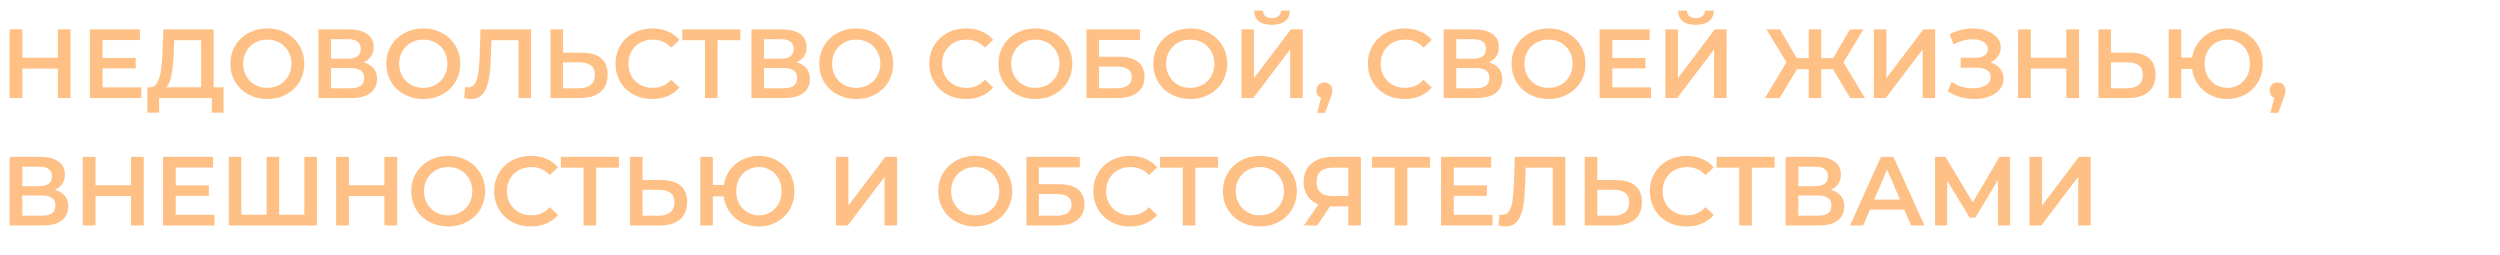 <?xml version="1.0" encoding="UTF-8"?> <svg xmlns="http://www.w3.org/2000/svg" width="510" height="52" viewBox="0 0 510 52" fill="none"> <g clip-path="url(#clip0_307_600)"> <g filter="url(#filter0_b_307_600)"> <path d="M11.8 6H14.4V20H11.8V6ZM4.56 20H1.96V6H4.56V20ZM12 14H4.34V11.78H12V14ZM20.727 11.82H27.687V13.96H20.727V11.82ZM20.927 17.82H28.827V20H18.327V6H28.547V8.18H20.927V17.82ZM41.026 18.8V8.2H35.546L35.446 10.68C35.406 11.613 35.346 12.5 35.266 13.34C35.199 14.167 35.086 14.92 34.926 15.6C34.779 16.28 34.572 16.847 34.306 17.3C34.039 17.753 33.712 18.053 33.326 18.2L30.526 17.8C31.032 17.827 31.446 17.653 31.766 17.28C32.099 16.907 32.359 16.387 32.546 15.72C32.732 15.053 32.872 14.273 32.966 13.38C33.059 12.473 33.126 11.493 33.166 10.44L33.326 6H43.586V18.8H41.026ZM30.046 22.98L30.066 17.8H45.606V22.98H43.206V20H32.466V22.98H30.046ZM54.554 20.2C53.46 20.2 52.454 20.02 51.534 19.66C50.614 19.3 49.814 18.8 49.134 18.16C48.454 17.507 47.927 16.747 47.554 15.88C47.18 15 46.994 14.04 46.994 13C46.994 11.96 47.18 11.007 47.554 10.14C47.927 9.26 48.454 8.5 49.134 7.86C49.814 7.207 50.614 6.7 51.534 6.34C52.454 5.98 53.454 5.8 54.534 5.8C55.627 5.8 56.627 5.98 57.534 6.34C58.454 6.7 59.254 7.207 59.934 7.86C60.614 8.5 61.14 9.26 61.514 10.14C61.887 11.007 62.074 11.96 62.074 13C62.074 14.04 61.887 15 61.514 15.88C61.14 16.76 60.614 17.52 59.934 18.16C59.254 18.8 58.454 19.3 57.534 19.66C56.627 20.02 55.634 20.2 54.554 20.2ZM54.534 17.92C55.24 17.92 55.894 17.8 56.494 17.56C57.094 17.32 57.614 16.98 58.054 16.54C58.494 16.087 58.834 15.567 59.074 14.98C59.327 14.38 59.454 13.72 59.454 13C59.454 12.28 59.327 11.627 59.074 11.04C58.834 10.44 58.494 9.92 58.054 9.48C57.614 9.027 57.094 8.68 56.494 8.44C55.894 8.2 55.24 8.08 54.534 8.08C53.827 8.08 53.174 8.2 52.574 8.44C51.987 8.68 51.467 9.027 51.014 9.48C50.574 9.92 50.227 10.44 49.974 11.04C49.734 11.627 49.614 12.28 49.614 13C49.614 13.707 49.734 14.36 49.974 14.96C50.227 15.56 50.574 16.087 51.014 16.54C51.454 16.98 51.974 17.32 52.574 17.56C53.174 17.8 53.827 17.92 54.534 17.92ZM64.968 20V6H71.228C72.802 6 74.028 6.313 74.908 6.94C75.788 7.553 76.228 8.44 76.228 9.6C76.228 10.747 75.808 11.633 74.968 12.26C74.128 12.873 73.022 13.18 71.648 13.18L72.008 12.46C73.568 12.46 74.775 12.773 75.628 13.4C76.482 14.027 76.908 14.933 76.908 16.12C76.908 17.333 76.462 18.287 75.568 18.98C74.675 19.66 73.355 20 71.608 20H64.968ZM67.528 18H71.528C72.435 18 73.122 17.833 73.588 17.5C74.055 17.153 74.288 16.627 74.288 15.92C74.288 15.213 74.055 14.7 73.588 14.38C73.122 14.047 72.435 13.88 71.528 13.88H67.528V18ZM67.528 11.98H71.008C71.848 11.98 72.488 11.813 72.928 11.48C73.368 11.133 73.588 10.64 73.588 10C73.588 9.333 73.368 8.833 72.928 8.5C72.488 8.167 71.848 8 71.008 8H67.528V11.98ZM86.37 20.2C85.277 20.2 84.27 20.02 83.35 19.66C82.43 19.3 81.63 18.8 80.95 18.16C80.27 17.507 79.743 16.747 79.37 15.88C78.997 15 78.81 14.04 78.81 13C78.81 11.96 78.997 11.007 79.37 10.14C79.743 9.26 80.27 8.5 80.95 7.86C81.63 7.207 82.43 6.7 83.35 6.34C84.27 5.98 85.27 5.8 86.35 5.8C87.444 5.8 88.444 5.98 89.35 6.34C90.27 6.7 91.07 7.207 91.75 7.86C92.43 8.5 92.957 9.26 93.33 10.14C93.704 11.007 93.89 11.96 93.89 13C93.89 14.04 93.704 15 93.33 15.88C92.957 16.76 92.43 17.52 91.75 18.16C91.07 18.8 90.27 19.3 89.35 19.66C88.444 20.02 87.45 20.2 86.37 20.2ZM86.35 17.92C87.057 17.92 87.71 17.8 88.31 17.56C88.91 17.32 89.43 16.98 89.87 16.54C90.31 16.087 90.65 15.567 90.89 14.98C91.144 14.38 91.27 13.72 91.27 13C91.27 12.28 91.144 11.627 90.89 11.04C90.65 10.44 90.31 9.92 89.87 9.48C89.43 9.027 88.91 8.68 88.31 8.44C87.71 8.2 87.057 8.08 86.35 8.08C85.644 8.08 84.99 8.2 84.39 8.44C83.803 8.68 83.284 9.027 82.83 9.48C82.39 9.92 82.043 10.44 81.79 11.04C81.55 11.627 81.43 12.28 81.43 13C81.43 13.707 81.55 14.36 81.79 14.96C82.043 15.56 82.39 16.087 82.83 16.54C83.27 16.98 83.79 17.32 84.39 17.56C84.99 17.8 85.644 17.92 86.35 17.92ZM96.114 20.2C95.887 20.2 95.661 20.18 95.434 20.14C95.207 20.1 94.961 20.053 94.694 20L94.874 17.74C95.061 17.793 95.261 17.82 95.474 17.82C96.034 17.82 96.481 17.593 96.814 17.14C97.147 16.673 97.387 15.993 97.534 15.1C97.681 14.207 97.781 13.107 97.834 11.8L98.034 6H108.334V20H105.774V7.56L106.374 8.2H99.714L100.274 7.54L100.134 11.7C100.094 13.087 100.001 14.307 99.854 15.36C99.707 16.413 99.481 17.3 99.174 18.02C98.881 18.727 98.487 19.267 97.994 19.64C97.501 20.013 96.874 20.2 96.114 20.2ZM118.733 10.74C120.399 10.74 121.686 11.113 122.593 11.86C123.499 12.607 123.953 13.727 123.953 15.22C123.953 16.793 123.453 17.987 122.453 18.8C121.466 19.6 120.086 20 118.313 20H112.293V6H114.853V10.74H118.733ZM118.193 18C119.193 18 119.966 17.767 120.513 17.3C121.073 16.833 121.353 16.153 121.353 15.26C121.353 14.38 121.079 13.74 120.533 13.34C119.986 12.927 119.206 12.72 118.193 12.72H114.853V18H118.193ZM133.048 20.2C131.982 20.2 130.988 20.027 130.068 19.68C129.162 19.32 128.368 18.82 127.688 18.18C127.022 17.527 126.502 16.76 126.128 15.88C125.755 15 125.568 14.04 125.568 13C125.568 11.96 125.755 11 126.128 10.12C126.502 9.24 127.028 8.48 127.708 7.84C128.388 7.187 129.182 6.687 130.088 6.34C130.995 5.98 131.988 5.8 133.068 5.8C134.215 5.8 135.262 6 136.208 6.4C137.155 6.787 137.955 7.367 138.608 8.14L136.928 9.72C136.422 9.173 135.855 8.767 135.228 8.5C134.602 8.22 133.922 8.08 133.188 8.08C132.455 8.08 131.782 8.2 131.168 8.44C130.568 8.68 130.042 9.02 129.588 9.46C129.148 9.9 128.802 10.42 128.548 11.02C128.308 11.62 128.188 12.28 128.188 13C128.188 13.72 128.308 14.38 128.548 14.98C128.802 15.58 129.148 16.1 129.588 16.54C130.042 16.98 130.568 17.32 131.168 17.56C131.782 17.8 132.455 17.92 133.188 17.92C133.922 17.92 134.602 17.787 135.228 17.52C135.855 17.24 136.422 16.82 136.928 16.26L138.608 17.86C137.955 18.62 137.155 19.2 136.208 19.6C135.262 20 134.208 20.2 133.048 20.2ZM143.806 20V7.56L144.426 8.2H139.186V6H151.026V8.2H145.786L146.386 7.56V20H143.806ZM153.289 20V6H159.549C161.122 6 162.349 6.313 163.229 6.94C164.109 7.553 164.549 8.44 164.549 9.6C164.549 10.747 164.129 11.633 163.289 12.26C162.449 12.873 161.342 13.18 159.969 13.18L160.329 12.46C161.889 12.46 163.095 12.773 163.949 13.4C164.802 14.027 165.229 14.933 165.229 16.12C165.229 17.333 164.782 18.287 163.889 18.98C162.995 19.66 161.675 20 159.929 20H153.289ZM155.849 18H159.849C160.755 18 161.442 17.833 161.909 17.5C162.375 17.153 162.609 16.627 162.609 15.92C162.609 15.213 162.375 14.7 161.909 14.38C161.442 14.047 160.755 13.88 159.849 13.88H155.849V18ZM155.849 11.98H159.329C160.169 11.98 160.809 11.813 161.249 11.48C161.689 11.133 161.909 10.64 161.909 10C161.909 9.333 161.689 8.833 161.249 8.5C160.809 8.167 160.169 8 159.329 8H155.849V11.98ZM174.69 20.2C173.597 20.2 172.59 20.02 171.67 19.66C170.75 19.3 169.95 18.8 169.27 18.16C168.59 17.507 168.064 16.747 167.69 15.88C167.317 15 167.13 14.04 167.13 13C167.13 11.96 167.317 11.007 167.69 10.14C168.064 9.26 168.59 8.5 169.27 7.86C169.95 7.207 170.75 6.7 171.67 6.34C172.59 5.98 173.59 5.8 174.67 5.8C175.764 5.8 176.764 5.98 177.67 6.34C178.59 6.7 179.39 7.207 180.07 7.86C180.75 8.5 181.277 9.26 181.65 10.14C182.024 11.007 182.21 11.96 182.21 13C182.21 14.04 182.024 15 181.65 15.88C181.277 16.76 180.75 17.52 180.07 18.16C179.39 18.8 178.59 19.3 177.67 19.66C176.764 20.02 175.77 20.2 174.69 20.2ZM174.67 17.92C175.377 17.92 176.03 17.8 176.63 17.56C177.23 17.32 177.75 16.98 178.19 16.54C178.63 16.087 178.97 15.567 179.21 14.98C179.464 14.38 179.59 13.72 179.59 13C179.59 12.28 179.464 11.627 179.21 11.04C178.97 10.44 178.63 9.92 178.19 9.48C177.75 9.027 177.23 8.68 176.63 8.44C176.03 8.2 175.377 8.08 174.67 8.08C173.964 8.08 173.31 8.2 172.71 8.44C172.124 8.68 171.604 9.027 171.15 9.48C170.71 9.92 170.364 10.44 170.11 11.04C169.87 11.627 169.75 12.28 169.75 13C169.75 13.707 169.87 14.36 170.11 14.96C170.364 15.56 170.71 16.087 171.15 16.54C171.59 16.98 172.11 17.32 172.71 17.56C173.31 17.8 173.964 17.92 174.67 17.92ZM197.052 20.2C195.986 20.2 194.992 20.027 194.072 19.68C193.166 19.32 192.372 18.82 191.692 18.18C191.026 17.527 190.506 16.76 190.132 15.88C189.759 15 189.572 14.04 189.572 13C189.572 11.96 189.759 11 190.132 10.12C190.506 9.24 191.032 8.48 191.712 7.84C192.392 7.187 193.186 6.687 194.092 6.34C194.999 5.98 195.992 5.8 197.072 5.8C198.219 5.8 199.266 6 200.212 6.4C201.159 6.787 201.959 7.367 202.612 8.14L200.932 9.72C200.426 9.173 199.859 8.767 199.232 8.5C198.606 8.22 197.926 8.08 197.192 8.08C196.459 8.08 195.786 8.2 195.172 8.44C194.572 8.68 194.046 9.02 193.592 9.46C193.152 9.9 192.806 10.42 192.552 11.02C192.312 11.62 192.192 12.28 192.192 13C192.192 13.72 192.312 14.38 192.552 14.98C192.806 15.58 193.152 16.1 193.592 16.54C194.046 16.98 194.572 17.32 195.172 17.56C195.786 17.8 196.459 17.92 197.192 17.92C197.926 17.92 198.606 17.787 199.232 17.52C199.859 17.24 200.426 16.82 200.932 16.26L202.612 17.86C201.959 18.62 201.159 19.2 200.212 19.6C199.266 20 198.212 20.2 197.052 20.2ZM211.233 20.2C210.14 20.2 209.133 20.02 208.213 19.66C207.293 19.3 206.493 18.8 205.813 18.16C205.133 17.507 204.607 16.747 204.233 15.88C203.86 15 203.673 14.04 203.673 13C203.673 11.96 203.86 11.007 204.233 10.14C204.607 9.26 205.133 8.5 205.813 7.86C206.493 7.207 207.293 6.7 208.213 6.34C209.133 5.98 210.133 5.8 211.213 5.8C212.307 5.8 213.307 5.98 214.213 6.34C215.133 6.7 215.933 7.207 216.613 7.86C217.293 8.5 217.82 9.26 218.193 10.14C218.567 11.007 218.753 11.96 218.753 13C218.753 14.04 218.567 15 218.193 15.88C217.82 16.76 217.293 17.52 216.613 18.16C215.933 18.8 215.133 19.3 214.213 19.66C213.307 20.02 212.313 20.2 211.233 20.2ZM211.213 17.92C211.92 17.92 212.573 17.8 213.173 17.56C213.773 17.32 214.293 16.98 214.733 16.54C215.173 16.087 215.513 15.567 215.753 14.98C216.007 14.38 216.133 13.72 216.133 13C216.133 12.28 216.007 11.627 215.753 11.04C215.513 10.44 215.173 9.92 214.733 9.48C214.293 9.027 213.773 8.68 213.173 8.44C212.573 8.2 211.92 8.08 211.213 8.08C210.507 8.08 209.853 8.2 209.253 8.44C208.667 8.68 208.147 9.027 207.693 9.48C207.253 9.92 206.907 10.44 206.653 11.04C206.413 11.627 206.293 12.28 206.293 13C206.293 13.707 206.413 14.36 206.653 14.96C206.907 15.56 207.253 16.087 207.693 16.54C208.133 16.98 208.653 17.32 209.253 17.56C209.853 17.8 210.507 17.92 211.213 17.92ZM221.648 20V6H232.548V8.14H224.208V11.58H228.348C230.028 11.58 231.301 11.933 232.168 12.64C233.048 13.333 233.488 14.347 233.488 15.68C233.488 17.053 233.001 18.12 232.028 18.88C231.068 19.627 229.708 20 227.948 20H221.648ZM224.208 18H227.808C228.808 18 229.568 17.807 230.088 17.42C230.608 17.033 230.868 16.473 230.868 15.74C230.868 14.3 229.848 13.58 227.808 13.58H224.208V18ZM242.835 20.2C241.742 20.2 240.735 20.02 239.815 19.66C238.895 19.3 238.095 18.8 237.415 18.16C236.735 17.507 236.208 16.747 235.835 15.88C235.462 15 235.275 14.04 235.275 13C235.275 11.96 235.462 11.007 235.835 10.14C236.208 9.26 236.735 8.5 237.415 7.86C238.095 7.207 238.895 6.7 239.815 6.34C240.735 5.98 241.735 5.8 242.815 5.8C243.908 5.8 244.908 5.98 245.815 6.34C246.735 6.7 247.535 7.207 248.215 7.86C248.895 8.5 249.422 9.26 249.795 10.14C250.168 11.007 250.355 11.96 250.355 13C250.355 14.04 250.168 15 249.795 15.88C249.422 16.76 248.895 17.52 248.215 18.16C247.535 18.8 246.735 19.3 245.815 19.66C244.908 20.02 243.915 20.2 242.835 20.2ZM242.815 17.92C243.522 17.92 244.175 17.8 244.775 17.56C245.375 17.32 245.895 16.98 246.335 16.54C246.775 16.087 247.115 15.567 247.355 14.98C247.608 14.38 247.735 13.72 247.735 13C247.735 12.28 247.608 11.627 247.355 11.04C247.115 10.44 246.775 9.92 246.335 9.48C245.895 9.027 245.375 8.68 244.775 8.44C244.175 8.2 243.522 8.08 242.815 8.08C242.108 8.08 241.455 8.2 240.855 8.44C240.268 8.68 239.748 9.027 239.295 9.48C238.855 9.92 238.508 10.44 238.255 11.04C238.015 11.627 237.895 12.28 237.895 13C237.895 13.707 238.015 14.36 238.255 14.96C238.508 15.56 238.855 16.087 239.295 16.54C239.735 16.98 240.255 17.32 240.855 17.56C241.455 17.8 242.108 17.92 242.815 17.92ZM253.25 20V6H255.81V15.94L263.33 6H265.75V20H263.19V10.08L255.67 20H253.25ZM259.47 5.06C258.27 5.06 257.363 4.807 256.75 4.3C256.15 3.793 255.843 3.08 255.83 2.16H257.65C257.663 2.653 257.823 3.033 258.13 3.3C258.45 3.567 258.896 3.7 259.47 3.7C260.043 3.7 260.49 3.567 260.81 3.3C261.143 3.033 261.316 2.653 261.33 2.16H263.13C263.116 3.08 262.803 3.793 262.19 4.3C261.576 4.807 260.67 5.06 259.47 5.06ZM268.695 23.02L269.855 18.6L270.195 20.08C269.728 20.08 269.335 19.94 269.015 19.66C268.708 19.367 268.555 18.973 268.555 18.48C268.555 17.973 268.708 17.573 269.015 17.28C269.335 16.973 269.722 16.82 270.175 16.82C270.642 16.82 271.028 16.973 271.335 17.28C271.642 17.587 271.795 17.987 271.795 18.48C271.795 18.613 271.782 18.76 271.755 18.92C271.728 19.067 271.682 19.24 271.615 19.44C271.562 19.64 271.468 19.893 271.335 20.2L270.315 23.02H268.695ZM286.525 20.2C285.458 20.2 284.465 20.027 283.545 19.68C282.638 19.32 281.845 18.82 281.165 18.18C280.498 17.527 279.978 16.76 279.605 15.88C279.232 15 279.045 14.04 279.045 13C279.045 11.96 279.232 11 279.605 10.12C279.978 9.24 280.505 8.48 281.185 7.84C281.865 7.187 282.658 6.687 283.565 6.34C284.472 5.98 285.465 5.8 286.545 5.8C287.692 5.8 288.738 6 289.685 6.4C290.632 6.787 291.432 7.367 292.085 8.14L290.405 9.72C289.898 9.173 289.332 8.767 288.705 8.5C288.078 8.22 287.398 8.08 286.665 8.08C285.932 8.08 285.258 8.2 284.645 8.44C284.045 8.68 283.518 9.02 283.065 9.46C282.625 9.9 282.278 10.42 282.025 11.02C281.785 11.62 281.665 12.28 281.665 13C281.665 13.72 281.785 14.38 282.025 14.98C282.278 15.58 282.625 16.1 283.065 16.54C283.518 16.98 284.045 17.32 284.645 17.56C285.258 17.8 285.932 17.92 286.665 17.92C287.398 17.92 288.078 17.787 288.705 17.52C289.332 17.24 289.898 16.82 290.405 16.26L292.085 17.86C291.432 18.62 290.632 19.2 289.685 19.6C288.738 20 287.685 20.2 286.525 20.2ZM294.519 20V6H300.779C302.352 6 303.579 6.313 304.459 6.94C305.339 7.553 305.779 8.44 305.779 9.6C305.779 10.747 305.359 11.633 304.519 12.26C303.679 12.873 302.572 13.18 301.199 13.18L301.559 12.46C303.119 12.46 304.326 12.773 305.179 13.4C306.032 14.027 306.459 14.933 306.459 16.12C306.459 17.333 306.012 18.287 305.119 18.98C304.226 19.66 302.906 20 301.159 20H294.519ZM297.079 18H301.079C301.986 18 302.672 17.833 303.139 17.5C303.606 17.153 303.839 16.627 303.839 15.92C303.839 15.213 303.606 14.7 303.139 14.38C302.672 14.047 301.986 13.88 301.079 13.88H297.079V18ZM297.079 11.98H300.559C301.399 11.98 302.039 11.813 302.479 11.48C302.919 11.133 303.139 10.64 303.139 10C303.139 9.333 302.919 8.833 302.479 8.5C302.039 8.167 301.399 8 300.559 8H297.079V11.98ZM315.921 20.2C314.828 20.2 313.821 20.02 312.901 19.66C311.981 19.3 311.181 18.8 310.501 18.16C309.821 17.507 309.294 16.747 308.921 15.88C308.548 15 308.361 14.04 308.361 13C308.361 11.96 308.548 11.007 308.921 10.14C309.294 9.26 309.821 8.5 310.501 7.86C311.181 7.207 311.981 6.7 312.901 6.34C313.821 5.98 314.821 5.8 315.901 5.8C316.994 5.8 317.994 5.98 318.901 6.34C319.821 6.7 320.621 7.207 321.301 7.86C321.981 8.5 322.508 9.26 322.881 10.14C323.254 11.007 323.441 11.96 323.441 13C323.441 14.04 323.254 15 322.881 15.88C322.508 16.76 321.981 17.52 321.301 18.16C320.621 18.8 319.821 19.3 318.901 19.66C317.994 20.02 317.001 20.2 315.921 20.2ZM315.901 17.92C316.608 17.92 317.261 17.8 317.861 17.56C318.461 17.32 318.981 16.98 319.421 16.54C319.861 16.087 320.201 15.567 320.441 14.98C320.694 14.38 320.821 13.72 320.821 13C320.821 12.28 320.694 11.627 320.441 11.04C320.201 10.44 319.861 9.92 319.421 9.48C318.981 9.027 318.461 8.68 317.861 8.44C317.261 8.2 316.608 8.08 315.901 8.08C315.194 8.08 314.541 8.2 313.941 8.44C313.354 8.68 312.834 9.027 312.381 9.48C311.941 9.92 311.594 10.44 311.341 11.04C311.101 11.627 310.981 12.28 310.981 13C310.981 13.707 311.101 14.36 311.341 14.96C311.594 15.56 311.941 16.087 312.381 16.54C312.821 16.98 313.341 17.32 313.941 17.56C314.541 17.8 315.194 17.92 315.901 17.92ZM328.715 11.82H335.675V13.96H328.715V11.82ZM328.915 17.82H336.815V20H326.315V6H336.535V8.18H328.915V17.82ZM339.734 20V6H342.294V15.94L349.814 6H352.234V20H349.674V10.08L342.154 20H339.734ZM345.954 5.06C344.754 5.06 343.847 4.807 343.234 4.3C342.634 3.793 342.327 3.08 342.314 2.16H344.134C344.147 2.653 344.307 3.033 344.614 3.3C344.934 3.567 345.381 3.7 345.954 3.7C346.527 3.7 346.974 3.567 347.294 3.3C347.627 3.033 347.801 2.653 347.814 2.16H349.614C349.601 3.08 349.287 3.793 348.674 4.3C348.061 4.807 347.154 5.06 345.954 5.06ZM377.447 20L373.367 13.18L375.567 11.88L380.447 20H377.447ZM370.767 14.1V11.86H374.987V14.1H370.767ZM375.707 13.3L373.287 12.98L377.387 6H380.147L375.707 13.3ZM363.047 20H360.047L364.927 11.88L367.147 13.18L363.047 20ZM371.527 20H368.987V6H371.527V20ZM369.747 14.1H365.507V11.86H369.747V14.1ZM364.807 13.3L360.347 6H363.107L367.187 12.98L364.807 13.3ZM382.273 20V6H384.833V15.94L392.353 6H394.773V20H392.213V10.08L384.693 20H382.273ZM397.318 18.62L398.158 16.72C398.758 17.133 399.412 17.453 400.118 17.68C400.838 17.893 401.552 18.007 402.258 18.02C402.965 18.033 403.605 17.953 404.178 17.78C404.765 17.607 405.232 17.347 405.578 17C405.925 16.653 406.098 16.22 406.098 15.7C406.098 15.073 405.838 14.607 405.318 14.3C404.812 13.98 404.118 13.82 403.238 13.82H399.978V11.78H403.038C403.825 11.78 404.432 11.62 404.858 11.3C405.298 10.98 405.518 10.547 405.518 10C405.518 9.547 405.372 9.173 405.078 8.88C404.798 8.587 404.412 8.367 403.918 8.22C403.438 8.073 402.892 8.007 402.278 8.02C401.678 8.02 401.052 8.113 400.398 8.3C399.745 8.473 399.125 8.733 398.538 9.08L397.718 6.98C398.598 6.513 399.518 6.187 400.478 6C401.452 5.813 402.392 5.76 403.298 5.84C404.205 5.92 405.018 6.127 405.738 6.46C406.472 6.793 407.058 7.233 407.498 7.78C407.938 8.313 408.158 8.947 408.158 9.68C408.158 10.347 407.978 10.94 407.618 11.46C407.272 11.967 406.792 12.36 406.178 12.64C405.565 12.92 404.852 13.06 404.038 13.06L404.138 12.42C405.058 12.42 405.858 12.58 406.538 12.9C407.232 13.207 407.765 13.633 408.138 14.18C408.525 14.727 408.718 15.36 408.718 16.08C408.718 16.76 408.545 17.367 408.198 17.9C407.852 18.42 407.378 18.86 406.778 19.22C406.178 19.567 405.492 19.827 404.718 20C403.945 20.16 403.132 20.22 402.278 20.18C401.425 20.14 400.572 19.993 399.718 19.74C398.878 19.487 398.078 19.113 397.318 18.62ZM421.527 6H424.127V20H421.527V6ZM414.287 20H411.687V6H414.287V20ZM421.727 14H414.067V11.78H421.727V14ZM434.514 10.74C436.18 10.74 437.467 11.113 438.374 11.86C439.28 12.607 439.734 13.727 439.734 15.22C439.734 16.793 439.234 17.987 438.234 18.8C437.247 19.6 435.867 20 434.094 20H428.074V6H430.634V10.74H434.514ZM433.974 18C434.974 18 435.747 17.767 436.294 17.3C436.854 16.833 437.134 16.153 437.134 15.26C437.134 14.38 436.86 13.74 436.314 13.34C435.767 12.927 434.987 12.72 433.974 12.72H430.634V18H433.974ZM442.41 20V6H444.97V11.74H448.59V14.06H444.97V20H442.41ZM454.37 20.2C453.33 20.2 452.37 20.02 451.49 19.66C450.61 19.3 449.843 18.8 449.19 18.16C448.536 17.52 448.023 16.76 447.65 15.88C447.29 15 447.11 14.04 447.11 13C447.11 11.96 447.29 11 447.65 10.12C448.023 9.24 448.536 8.48 449.19 7.84C449.843 7.2 450.61 6.7 451.49 6.34C452.37 5.98 453.33 5.8 454.37 5.8C455.396 5.8 456.35 5.98 457.23 6.34C458.123 6.7 458.896 7.2 459.55 7.84C460.203 8.48 460.71 9.24 461.07 10.12C461.43 11 461.61 11.96 461.61 13C461.61 14.04 461.43 15 461.07 15.88C460.71 16.76 460.203 17.52 459.55 18.16C458.896 18.8 458.123 19.3 457.23 19.66C456.35 20.02 455.396 20.2 454.37 20.2ZM454.37 17.92C455.023 17.92 455.63 17.8 456.19 17.56C456.763 17.32 457.256 16.98 457.67 16.54C458.083 16.1 458.403 15.587 458.63 15C458.87 14.4 458.99 13.733 458.99 13C458.99 12.267 458.87 11.607 458.63 11.02C458.403 10.42 458.083 9.9 457.67 9.46C457.256 9.02 456.763 8.68 456.19 8.44C455.63 8.2 455.023 8.08 454.37 8.08C453.716 8.08 453.11 8.2 452.55 8.44C451.99 8.68 451.496 9.02 451.07 9.46C450.656 9.9 450.33 10.42 450.09 11.02C449.863 11.607 449.75 12.267 449.75 13C449.75 13.733 449.863 14.4 450.09 15C450.33 15.587 450.656 16.1 451.07 16.54C451.496 16.98 451.99 17.32 452.55 17.56C453.11 17.8 453.716 17.92 454.37 17.92ZM463.148 23.02L464.308 18.6L464.648 20.08C464.181 20.08 463.788 19.94 463.468 19.66C463.161 19.367 463.008 18.973 463.008 18.48C463.008 17.973 463.161 17.573 463.468 17.28C463.788 16.973 464.175 16.82 464.628 16.82C465.095 16.82 465.481 16.973 465.788 17.28C466.095 17.587 466.248 17.987 466.248 18.48C466.248 18.613 466.235 18.76 466.208 18.92C466.181 19.067 466.135 19.24 466.068 19.44C466.015 19.64 465.921 19.893 465.788 20.2L464.768 23.02H463.148ZM1.98 46V32H8.24C9.813 32 11.04 32.313 11.92 32.94C12.8 33.553 13.24 34.44 13.24 35.6C13.24 36.747 12.82 37.633 11.98 38.26C11.14 38.873 10.033 39.18 8.66 39.18L9.02 38.46C10.58 38.46 11.787 38.773 12.64 39.4C13.493 40.027 13.92 40.933 13.92 42.12C13.92 43.333 13.473 44.287 12.58 44.98C11.687 45.66 10.367 46 8.62 46H1.98ZM4.54 44H8.54C9.447 44 10.133 43.833 10.6 43.5C11.067 43.153 11.3 42.627 11.3 41.92C11.3 41.213 11.067 40.7 10.6 40.38C10.133 40.047 9.447 39.88 8.54 39.88H4.54V44ZM4.54 37.98H8.02C8.86 37.98 9.5 37.813 9.94 37.48C10.38 37.133 10.6 36.64 10.6 36C10.6 35.333 10.38 34.833 9.94 34.5C9.5 34.167 8.86 34 8.02 34H4.54V37.98ZM26.722 32H29.322V46H26.722V32ZM19.482 46H16.882V32H19.482V46ZM26.922 40H19.262V37.78H26.922V40ZM35.649 37.82H42.609V39.96H35.649V37.82ZM35.849 43.82H43.749V46H33.249V32H43.469V34.18H35.849V43.82ZM54.968 43.8L54.388 44.44V32H56.947V44.44L56.328 43.8H62.708L62.087 44.44V32H64.647V46H46.667V32H49.227V44.44L48.627 43.8H54.968ZM78.421 32H81.021V46H78.421V32ZM71.181 46H68.581V32H71.181V46ZM78.621 40H70.961V37.78H78.621V40ZM91.448 46.2C90.355 46.2 89.348 46.02 88.428 45.66C87.508 45.3 86.708 44.8 86.028 44.16C85.348 43.507 84.822 42.747 84.448 41.88C84.075 41 83.888 40.04 83.888 39C83.888 37.96 84.075 37.007 84.448 36.14C84.822 35.26 85.348 34.5 86.028 33.86C86.708 33.207 87.508 32.7 88.428 32.34C89.348 31.98 90.348 31.8 91.428 31.8C92.522 31.8 93.522 31.98 94.428 32.34C95.348 32.7 96.148 33.207 96.828 33.86C97.508 34.5 98.035 35.26 98.408 36.14C98.782 37.007 98.968 37.96 98.968 39C98.968 40.04 98.782 41 98.408 41.88C98.035 42.76 97.508 43.52 96.828 44.16C96.148 44.8 95.348 45.3 94.428 45.66C93.522 46.02 92.528 46.2 91.448 46.2ZM91.428 43.92C92.135 43.92 92.788 43.8 93.388 43.56C93.988 43.32 94.508 42.98 94.948 42.54C95.388 42.087 95.728 41.567 95.968 40.98C96.222 40.38 96.348 39.72 96.348 39C96.348 38.28 96.222 37.627 95.968 37.04C95.728 36.44 95.388 35.92 94.948 35.48C94.508 35.027 93.988 34.68 93.388 34.44C92.788 34.2 92.135 34.08 91.428 34.08C90.722 34.08 90.068 34.2 89.468 34.44C88.882 34.68 88.362 35.027 87.908 35.48C87.468 35.92 87.122 36.44 86.868 37.04C86.628 37.627 86.508 38.28 86.508 39C86.508 39.707 86.628 40.36 86.868 40.96C87.122 41.56 87.468 42.087 87.908 42.54C88.348 42.98 88.868 43.32 89.468 43.56C90.068 43.8 90.722 43.92 91.428 43.92ZM108.283 46.2C107.216 46.2 106.223 46.027 105.303 45.68C104.396 45.32 103.603 44.82 102.923 44.18C102.256 43.527 101.736 42.76 101.363 41.88C100.989 41 100.803 40.04 100.803 39C100.803 37.96 100.989 37 101.363 36.12C101.736 35.24 102.263 34.48 102.943 33.84C103.623 33.187 104.416 32.687 105.323 32.34C106.229 31.98 107.223 31.8 108.303 31.8C109.449 31.8 110.496 32 111.443 32.4C112.389 32.787 113.189 33.367 113.843 34.14L112.163 35.72C111.656 35.173 111.089 34.767 110.463 34.5C109.836 34.22 109.156 34.08 108.423 34.08C107.689 34.08 107.016 34.2 106.403 34.44C105.803 34.68 105.276 35.02 104.823 35.46C104.383 35.9 104.036 36.42 103.783 37.02C103.543 37.62 103.423 38.28 103.423 39C103.423 39.72 103.543 40.38 103.783 40.98C104.036 41.58 104.383 42.1 104.823 42.54C105.276 42.98 105.803 43.32 106.403 43.56C107.016 43.8 107.689 43.92 108.423 43.92C109.156 43.92 109.836 43.787 110.463 43.52C111.089 43.24 111.656 42.82 112.163 42.26L113.843 43.86C113.189 44.62 112.389 45.2 111.443 45.6C110.496 46 109.443 46.2 108.283 46.2ZM119.041 46V33.56L119.661 34.2H114.421V32H126.261V34.2H121.021L121.621 33.56V46H119.041ZM134.963 36.74C136.63 36.74 137.916 37.113 138.823 37.86C139.73 38.607 140.183 39.727 140.183 41.22C140.183 42.793 139.683 43.987 138.683 44.8C137.696 45.6 136.316 46 134.543 46H128.523V32H131.083V36.74H134.963ZM134.423 44C135.423 44 136.196 43.767 136.743 43.3C137.303 42.833 137.583 42.153 137.583 41.26C137.583 40.38 137.31 39.74 136.763 39.34C136.216 38.927 135.436 38.72 134.423 38.72H131.083V44H134.423ZM142.859 46V32H145.419V37.74H149.039V40.06H145.419V46H142.859ZM154.819 46.2C153.779 46.2 152.819 46.02 151.939 45.66C151.059 45.3 150.292 44.8 149.639 44.16C148.986 43.52 148.472 42.76 148.099 41.88C147.739 41 147.559 40.04 147.559 39C147.559 37.96 147.739 37 148.099 36.12C148.472 35.24 148.986 34.48 149.639 33.84C150.292 33.2 151.059 32.7 151.939 32.34C152.819 31.98 153.779 31.8 154.819 31.8C155.846 31.8 156.799 31.98 157.679 32.34C158.572 32.7 159.346 33.2 159.999 33.84C160.652 34.48 161.159 35.24 161.519 36.12C161.879 37 162.059 37.96 162.059 39C162.059 40.04 161.879 41 161.519 41.88C161.159 42.76 160.652 43.52 159.999 44.16C159.346 44.8 158.572 45.3 157.679 45.66C156.799 46.02 155.846 46.2 154.819 46.2ZM154.819 43.92C155.472 43.92 156.079 43.8 156.639 43.56C157.212 43.32 157.706 42.98 158.119 42.54C158.532 42.1 158.852 41.587 159.079 41C159.319 40.4 159.439 39.733 159.439 39C159.439 38.267 159.319 37.607 159.079 37.02C158.852 36.42 158.532 35.9 158.119 35.46C157.706 35.02 157.212 34.68 156.639 34.44C156.079 34.2 155.472 34.08 154.819 34.08C154.166 34.08 153.559 34.2 152.999 34.44C152.439 34.68 151.946 35.02 151.519 35.46C151.106 35.9 150.779 36.42 150.539 37.02C150.312 37.607 150.199 38.267 150.199 39C150.199 39.733 150.312 40.4 150.539 41C150.779 41.587 151.106 42.1 151.519 42.54C151.946 42.98 152.439 43.32 152.999 43.56C153.559 43.8 154.166 43.92 154.819 43.92ZM170.515 46V32H173.075V41.94L180.595 32H183.015V46H180.455V36.08L172.935 46H170.515ZM198.968 46.2C197.874 46.2 196.868 46.02 195.948 45.66C195.028 45.3 194.228 44.8 193.548 44.16C192.868 43.507 192.341 42.747 191.968 41.88C191.594 41 191.408 40.04 191.408 39C191.408 37.96 191.594 37.007 191.968 36.14C192.341 35.26 192.868 34.5 193.548 33.86C194.228 33.207 195.028 32.7 195.948 32.34C196.868 31.98 197.868 31.8 198.948 31.8C200.041 31.8 201.041 31.98 201.948 32.34C202.868 32.7 203.668 33.207 204.348 33.86C205.028 34.5 205.554 35.26 205.928 36.14C206.301 37.007 206.488 37.96 206.488 39C206.488 40.04 206.301 41 205.928 41.88C205.554 42.76 205.028 43.52 204.348 44.16C203.668 44.8 202.868 45.3 201.948 45.66C201.041 46.02 200.048 46.2 198.968 46.2ZM198.948 43.92C199.654 43.92 200.308 43.8 200.908 43.56C201.508 43.32 202.028 42.98 202.468 42.54C202.908 42.087 203.248 41.567 203.488 40.98C203.741 40.38 203.868 39.72 203.868 39C203.868 38.28 203.741 37.627 203.488 37.04C203.248 36.44 202.908 35.92 202.468 35.48C202.028 35.027 201.508 34.68 200.908 34.44C200.308 34.2 199.654 34.08 198.948 34.08C198.241 34.08 197.588 34.2 196.988 34.44C196.401 34.68 195.881 35.027 195.428 35.48C194.988 35.92 194.641 36.44 194.388 37.04C194.148 37.627 194.028 38.28 194.028 39C194.028 39.707 194.148 40.36 194.388 40.96C194.641 41.56 194.988 42.087 195.428 42.54C195.868 42.98 196.388 43.32 196.988 43.56C197.588 43.8 198.241 43.92 198.948 43.92ZM209.382 46V32H220.282V34.14H211.942V37.58H216.082C217.762 37.58 219.036 37.933 219.902 38.64C220.782 39.333 221.222 40.347 221.222 41.68C221.222 43.053 220.736 44.12 219.762 44.88C218.802 45.627 217.442 46 215.682 46H209.382ZM211.942 44H215.542C216.542 44 217.302 43.807 217.822 43.42C218.342 43.033 218.602 42.473 218.602 41.74C218.602 40.3 217.582 39.58 215.542 39.58H211.942V44ZM230.509 46.2C229.443 46.2 228.449 46.027 227.529 45.68C226.623 45.32 225.829 44.82 225.149 44.18C224.483 43.527 223.963 42.76 223.589 41.88C223.216 41 223.029 40.04 223.029 39C223.029 37.96 223.216 37 223.589 36.12C223.963 35.24 224.489 34.48 225.169 33.84C225.849 33.187 226.643 32.687 227.549 32.34C228.456 31.98 229.449 31.8 230.529 31.8C231.676 31.8 232.723 32 233.669 32.4C234.616 32.787 235.416 33.367 236.069 34.14L234.389 35.72C233.883 35.173 233.316 34.767 232.689 34.5C232.063 34.22 231.383 34.08 230.649 34.08C229.916 34.08 229.243 34.2 228.629 34.44C228.029 34.68 227.503 35.02 227.049 35.46C226.609 35.9 226.263 36.42 226.009 37.02C225.769 37.62 225.649 38.28 225.649 39C225.649 39.72 225.769 40.38 226.009 40.98C226.263 41.58 226.609 42.1 227.049 42.54C227.503 42.98 228.029 43.32 228.629 43.56C229.243 43.8 229.916 43.92 230.649 43.92C231.383 43.92 232.063 43.787 232.689 43.52C233.316 43.24 233.883 42.82 234.389 42.26L236.069 43.86C235.416 44.62 234.616 45.2 233.669 45.6C232.723 46 231.669 46.2 230.509 46.2ZM241.267 46V33.56L241.887 34.2H236.647V32H248.487V34.2H243.247L243.847 33.56V46H241.267ZM257.034 46.2C255.941 46.2 254.934 46.02 254.014 45.66C253.094 45.3 252.294 44.8 251.614 44.16C250.934 43.507 250.408 42.747 250.034 41.88C249.661 41 249.474 40.04 249.474 39C249.474 37.96 249.661 37.007 250.034 36.14C250.408 35.26 250.934 34.5 251.614 33.86C252.294 33.207 253.094 32.7 254.014 32.34C254.934 31.98 255.934 31.8 257.014 31.8C258.108 31.8 259.108 31.98 260.014 32.34C260.934 32.7 261.734 33.207 262.414 33.86C263.094 34.5 263.621 35.26 263.994 36.14C264.368 37.007 264.554 37.96 264.554 39C264.554 40.04 264.368 41 263.994 41.88C263.621 42.76 263.094 43.52 262.414 44.16C261.734 44.8 260.934 45.3 260.014 45.66C259.108 46.02 258.114 46.2 257.034 46.2ZM257.014 43.92C257.721 43.92 258.374 43.8 258.974 43.56C259.574 43.32 260.094 42.98 260.534 42.54C260.974 42.087 261.314 41.567 261.554 40.98C261.808 40.38 261.934 39.72 261.934 39C261.934 38.28 261.808 37.627 261.554 37.04C261.314 36.44 260.974 35.92 260.534 35.48C260.094 35.027 259.574 34.68 258.974 34.44C258.374 34.2 257.721 34.08 257.014 34.08C256.308 34.08 255.654 34.2 255.054 34.44C254.468 34.68 253.948 35.027 253.494 35.48C253.054 35.92 252.708 36.44 252.454 37.04C252.214 37.627 252.094 38.28 252.094 39C252.094 39.707 252.214 40.36 252.454 40.96C252.708 41.56 253.054 42.087 253.494 42.54C253.934 42.98 254.454 43.32 255.054 43.56C255.654 43.8 256.308 43.92 257.014 43.92ZM275.061 46V41.52L275.701 42.1H271.601C270.428 42.1 269.414 41.907 268.561 41.52C267.721 41.12 267.074 40.553 266.621 39.82C266.168 39.073 265.941 38.18 265.941 37.14C265.941 36.06 266.181 35.14 266.661 34.38C267.141 33.607 267.821 33.02 268.701 32.62C269.581 32.207 270.614 32 271.801 32H277.621V46H275.061ZM265.981 46L269.441 41H272.061L268.721 46H265.981ZM275.061 40.68V33.48L275.701 34.2H271.881C270.814 34.2 269.994 34.447 269.421 34.94C268.861 35.42 268.581 36.14 268.581 37.1C268.581 38.02 268.848 38.733 269.381 39.24C269.928 39.733 270.728 39.98 271.781 39.98H275.701L275.061 40.68ZM284.509 46V33.56L285.129 34.2H279.889V32H291.729V34.2H286.489L287.089 33.56V46H284.509ZM296.372 37.82H303.332V39.96H296.372V37.82ZM296.572 43.82H304.472V46H293.972V32H304.192V34.18H296.572V43.82ZM307.11 46.2C306.883 46.2 306.657 46.18 306.43 46.14C306.203 46.1 305.957 46.053 305.69 46L305.87 43.74C306.057 43.793 306.257 43.82 306.47 43.82C307.03 43.82 307.477 43.593 307.81 43.14C308.143 42.673 308.383 41.993 308.53 41.1C308.677 40.207 308.777 39.107 308.83 37.8L309.03 32H319.33V46H316.77V33.56L317.37 34.2H310.71L311.27 33.54L311.13 37.7C311.09 39.087 310.997 40.307 310.85 41.36C310.703 42.413 310.477 43.3 310.17 44.02C309.877 44.727 309.483 45.267 308.99 45.64C308.497 46.013 307.87 46.2 307.11 46.2ZM329.729 36.74C331.395 36.74 332.682 37.113 333.589 37.86C334.495 38.607 334.949 39.727 334.949 41.22C334.949 42.793 334.449 43.987 333.449 44.8C332.462 45.6 331.082 46 329.309 46H323.289V32H325.849V36.74H329.729ZM329.189 44C330.189 44 330.962 43.767 331.509 43.3C332.069 42.833 332.349 42.153 332.349 41.26C332.349 40.38 332.075 39.74 331.529 39.34C330.982 38.927 330.202 38.72 329.189 38.72H325.849V44H329.189ZM344.045 46.2C342.978 46.2 341.985 46.027 341.065 45.68C340.158 45.32 339.365 44.82 338.685 44.18C338.018 43.527 337.498 42.76 337.125 41.88C336.751 41 336.565 40.04 336.565 39C336.565 37.96 336.751 37 337.125 36.12C337.498 35.24 338.025 34.48 338.705 33.84C339.385 33.187 340.178 32.687 341.085 32.34C341.991 31.98 342.985 31.8 344.065 31.8C345.211 31.8 346.258 32 347.205 32.4C348.151 32.787 348.951 33.367 349.605 34.14L347.925 35.72C347.418 35.173 346.851 34.767 346.225 34.5C345.598 34.22 344.918 34.08 344.185 34.08C343.451 34.08 342.778 34.2 342.165 34.44C341.565 34.68 341.038 35.02 340.585 35.46C340.145 35.9 339.798 36.42 339.545 37.02C339.305 37.62 339.185 38.28 339.185 39C339.185 39.72 339.305 40.38 339.545 40.98C339.798 41.58 340.145 42.1 340.585 42.54C341.038 42.98 341.565 43.32 342.165 43.56C342.778 43.8 343.451 43.92 344.185 43.92C344.918 43.92 345.598 43.787 346.225 43.52C346.851 43.24 347.418 42.82 347.925 42.26L349.605 43.86C348.951 44.62 348.151 45.2 347.205 45.6C346.258 46 345.205 46.2 344.045 46.2ZM354.802 46V33.56L355.422 34.2H350.182V32H362.022V34.2H356.782L357.382 33.56V46H354.802ZM364.285 46V32H370.545C372.118 32 373.345 32.313 374.225 32.94C375.105 33.553 375.545 34.44 375.545 35.6C375.545 36.747 375.125 37.633 374.285 38.26C373.445 38.873 372.338 39.18 370.965 39.18L371.325 38.46C372.885 38.46 374.091 38.773 374.945 39.4C375.798 40.027 376.225 40.933 376.225 42.12C376.225 43.333 375.778 44.287 374.885 44.98C373.991 45.66 372.671 46 370.925 46H364.285ZM366.845 44H370.845C371.751 44 372.438 43.833 372.905 43.5C373.371 43.153 373.605 42.627 373.605 41.92C373.605 41.213 373.371 40.7 372.905 40.38C372.438 40.047 371.751 39.88 370.845 39.88H366.845V44ZM366.845 37.98H370.325C371.165 37.98 371.805 37.813 372.245 37.48C372.685 37.133 372.905 36.64 372.905 36C372.905 35.333 372.685 34.833 372.245 34.5C371.805 34.167 371.165 34 370.325 34H366.845V37.98ZM377.407 46L383.707 32H386.267L392.587 46H389.867L384.447 33.38H385.487L380.087 46H377.407ZM380.307 42.76L381.007 40.72H388.567L389.267 42.76H380.307ZM394.753 46V32H396.873L403.013 42.22H401.873L407.913 32H410.033L410.073 46H407.593L407.573 35.86H408.093L402.973 44.4H401.813L396.613 35.86H397.213V46H394.753ZM414.011 46V32H416.571V41.94L424.091 32H426.511V46H423.951V36.08L416.431 46H414.011Z" fill="#FFC086"></path> </g> </g> <defs> <filter id="filter0_b_307_600" x="-28.039" y="-27.84" width="524.287" height="104.04" filterUnits="userSpaceOnUse" color-interpolation-filters="sRGB"> <feFlood flood-opacity="0" result="BackgroundImageFix"></feFlood> <feGaussianBlur in="BackgroundImageFix" stdDeviation="15"></feGaussianBlur> <feComposite in2="SourceAlpha" operator="in" result="effect1_backgroundBlur_307_600"></feComposite> <feBlend mode="normal" in="SourceGraphic" in2="effect1_backgroundBlur_307_600" result="shape"></feBlend> </filter> <clipPath id="clip0_307_600"> <rect width="510" height="52" fill="white"></rect> </clipPath> </defs> </svg> 